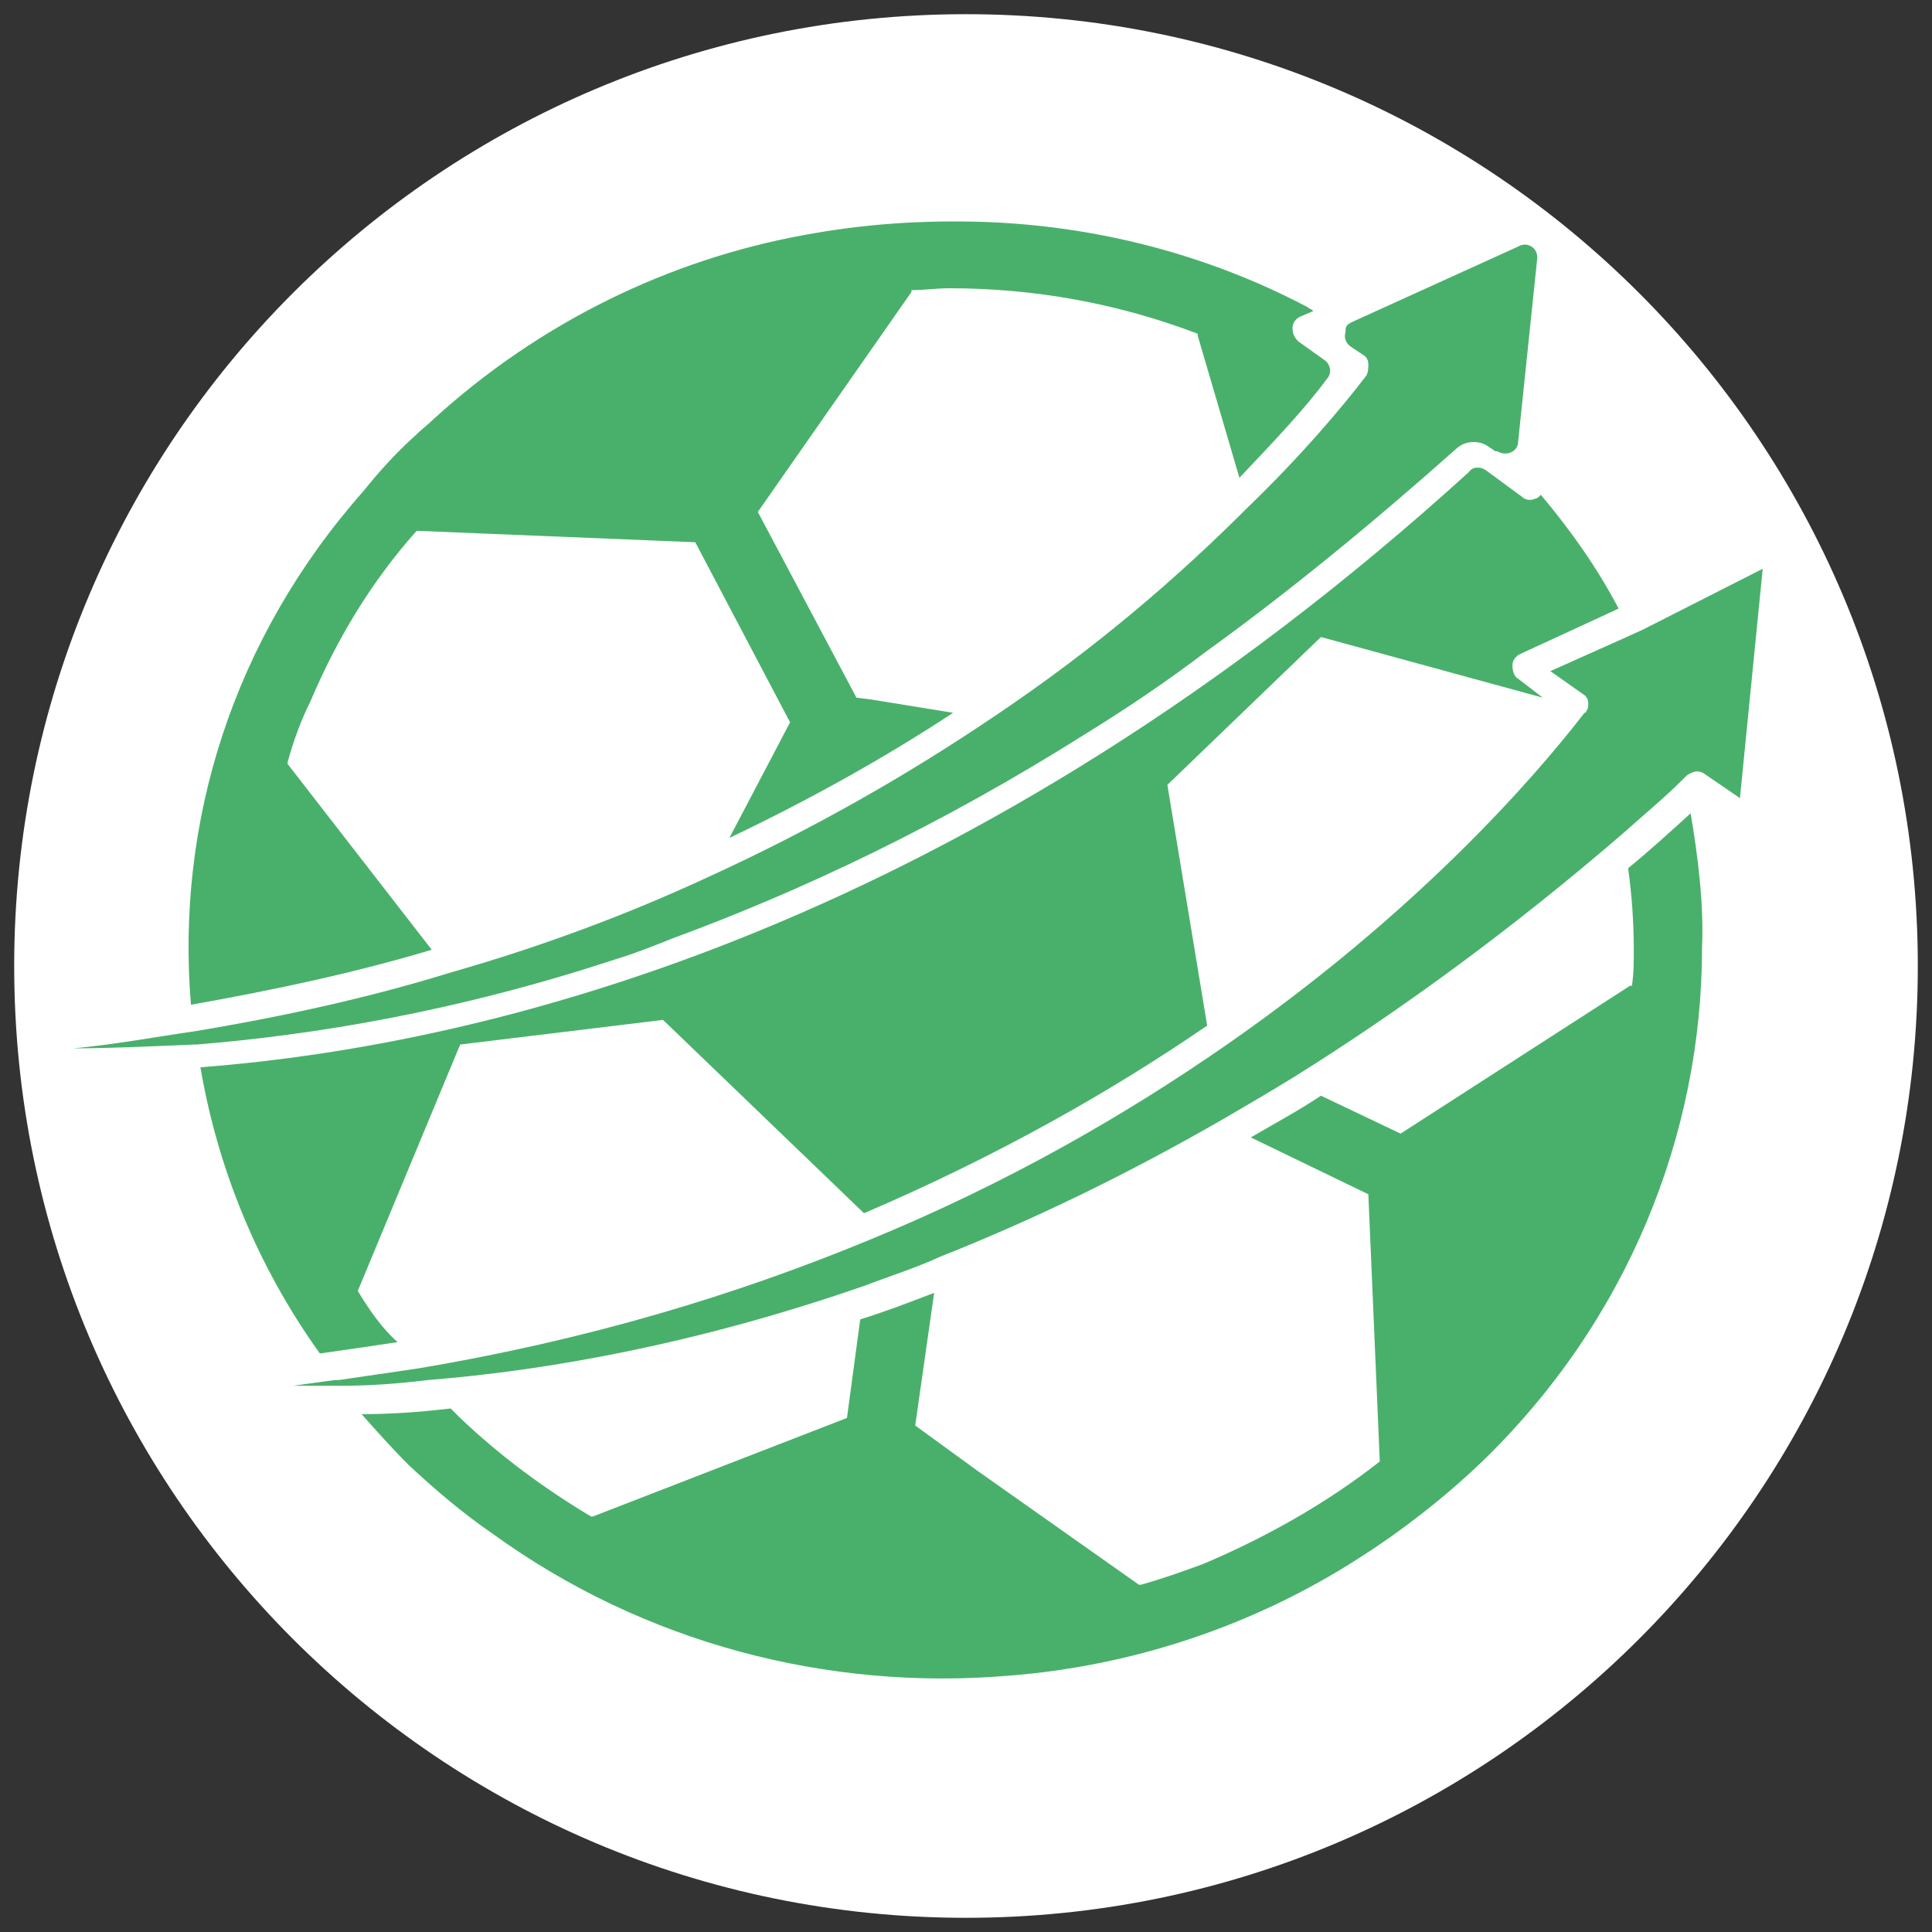 <svg xmlns="http://www.w3.org/2000/svg" xmlns:xlink="http://www.w3.org/1999/xlink" width="500" zoomAndPan="magnify" viewBox="0 0 375 375" height="500" preserveAspectRatio="xMidYMid meet" version="1.0"><rect x="0" y="0" width="375" height="375" fill="#333333" stroke="none"/><defs><clipPath id="6265971870"><path d="M 2.754 2.754 L 372.246 2.754 L 372.246 372.246 L 2.754 372.246 Z M 2.754 2.754 " clip-rule="nonzero"/></clipPath><clipPath id="e89d2873c9"><path d="M 187.5 2.754 C 85.469 2.754 2.754 85.469 2.754 187.5 C 2.754 289.531 85.469 372.246 187.5 372.246 C 289.531 372.246 372.246 289.531 372.246 187.5 C 372.246 85.469 289.531 2.754 187.5 2.754 Z M 187.5 2.754 " clip-rule="nonzero"/></clipPath><clipPath id="a2731aaae6"><path d="M 0.754 0.754 L 370.246 0.754 L 370.246 370.246 L 0.754 370.246 Z M 0.754 0.754 " clip-rule="nonzero"/></clipPath><clipPath id="3e34aefdc9"><path d="M 185.5 0.754 C 83.469 0.754 0.754 83.469 0.754 185.5 C 0.754 287.531 83.469 370.246 185.5 370.246 C 287.531 370.246 370.246 287.531 370.246 185.5 C 370.246 83.469 287.531 0.754 185.5 0.754 Z M 185.5 0.754 " clip-rule="nonzero"/></clipPath><clipPath id="a40665544a"><rect x="0" width="371" y="0" height="371"/></clipPath></defs><g clip-path="url(#6265971870)"><g clip-path="url(#e89d2873c9)"><g transform="matrix(1, 0, 0, 1, 2, 2)"><g clip-path="url(#a40665544a)"><g clip-path="url(#a2731aaae6)"><g clip-path="url(#3e34aefdc9)"><path fill="#ffffff" d="M 0.754 0.754 L 370.246 0.754 L 370.246 370.246 L 0.754 370.246 Z M 0.754 0.754 " fill-opacity="1" fill-rule="nonzero"/></g></g></g></g></g></g><path fill="#49b06b" d="M 318.957 122.172 L 314.906 124.012 L 300.922 130.266 L 307.18 134.68 C 307.914 135.051 308.285 135.785 308.285 136.52 C 308.285 136.887 308.285 137.625 307.914 137.992 C 307.914 137.992 307.914 138.359 307.547 138.359 C 297.609 151.238 274.793 177.359 237.625 203.113 C 218.488 216.355 195.672 229.602 168.809 240.637 C 143.047 251.309 113.977 260.137 80.855 265.656 C 75.703 266.391 70.918 267.129 65.766 267.863 C 65.766 267.863 65.398 267.863 65.398 267.863 L 65.031 267.863 C 62.453 268.23 59.512 268.598 56.934 268.969 C 59.879 268.969 62.824 268.969 65.766 268.969 L 66.504 268.969 C 71.656 268.969 77.176 268.598 83.062 267.863 C 106.246 266.023 135.32 260.875 168.074 249.469 C 172.855 247.629 177.641 246.156 182.426 243.949 C 200.09 236.961 218.488 228.129 237.625 217.094 C 242.043 214.516 246.457 211.941 251.242 209 C 271.852 196.121 293.562 180.301 315.277 161.539 C 318.957 158.227 323.004 154.914 326.684 151.238 L 327.422 150.5 C 328.523 149.766 329.629 149.398 330.73 150.133 L 337.723 154.918 L 342.141 110.398 Z M 318.957 122.172 " fill-opacity="1" fill-rule="nonzero"/><path fill="#49b06b" d="M 37.062 195.02 C 53.621 192.074 69.078 188.762 83.801 184.348 L 55.832 148.293 C 55.832 148.293 55.832 148.293 55.832 147.926 C 56.934 143.879 58.406 139.832 60.246 136.152 C 65.398 124.012 72.023 112.977 80.855 103.043 C 80.855 103.043 80.855 103.043 81.223 103.043 L 134.953 105.25 L 153.352 140.199 L 141.578 162.641 C 157.77 154.918 172.121 146.82 185 138.359 L 169.176 135.785 L 166.234 135.418 L 147.098 99.363 L 160.711 79.863 L 176.906 56.684 C 176.906 56.684 176.906 56.684 176.906 56.316 C 179.48 56.316 181.688 55.949 184.266 55.949 C 200.824 55.949 217.02 58.891 232.473 64.777 C 232.473 64.777 232.473 64.777 232.473 65.148 L 240.57 92.738 C 247.562 85.383 253.449 79.129 257.5 73.609 C 258.602 72.504 258.234 70.664 257.129 69.93 L 251.98 66.25 C 251.242 65.516 250.875 64.777 250.875 63.676 C 250.875 62.57 251.609 61.836 252.348 61.469 L 254.922 60.363 C 254.555 59.996 254.188 59.996 253.82 59.629 C 234.312 49.328 212.602 43.809 190.891 43.074 C 179.113 42.703 167.703 43.441 155.93 45.648 C 129.801 50.43 104.777 62.57 84.168 81.336 C 83.062 82.438 81.59 83.543 80.488 84.645 C 76.809 87.957 73.496 91.637 70.551 95.316 C 45.156 124.012 34.117 159.699 37.062 195.02 Z M 37.062 195.02 " fill-opacity="1" fill-rule="nonzero"/><path fill="#49b06b" d="M 328.156 157.859 C 324.109 161.539 320.059 165.219 316.012 168.527 C 316.746 173.68 317.117 179.199 317.117 184.348 C 317.117 186.555 317.117 189.133 316.746 191.34 C 316.746 191.34 316.746 191.34 316.379 191.34 L 271.852 220.035 L 256.395 212.676 C 251.977 215.621 247.195 218.195 242.777 220.77 L 265.594 231.809 L 267.801 283.316 C 267.801 283.316 267.801 283.316 267.801 283.684 C 257.5 291.777 245.723 298.398 233.578 303.551 C 229.531 305.023 225.48 306.492 221.434 307.598 C 221.434 307.598 221.434 307.598 221.066 307.598 L 189.785 285.523 L 177.641 276.691 L 181.32 250.941 C 176.535 252.777 171.754 254.617 166.969 256.09 L 164.395 275.223 L 115.078 294.352 C 115.078 294.352 115.078 294.352 114.711 294.352 C 105.512 288.836 97.047 282.578 89.32 275.223 C 88.582 274.484 88.215 274.117 87.48 273.383 C 81.223 274.117 75.703 274.484 70.184 274.484 C 73.125 277.797 76.07 281.109 79.383 284.418 C 84.535 289.203 89.688 293.617 95.574 297.664 C 125.016 319.004 160.711 328.199 195.672 325.258 C 219.594 323.418 243.145 315.691 263.754 302.445 C 271.852 297.297 279.945 291.043 287.309 284.051 C 316.012 256.457 330.363 220.035 330.363 183.98 C 330.73 175.52 329.629 166.688 328.156 157.859 Z M 328.156 157.859 " fill-opacity="1" fill-rule="nonzero"/><path fill="#49b06b" d="M 69.445 250.57 L 89.32 202.742 L 128.695 197.961 L 167.703 235.488 C 193.465 224.449 215.547 211.941 234.312 199.066 L 226.586 152.34 L 256.395 123.645 L 299.453 135.418 L 294.668 131.738 C 293.93 131.371 293.562 130.266 293.562 129.164 C 293.562 128.059 294.301 127.324 295.035 126.957 L 314.172 118.125 C 310.125 110.398 304.973 103.043 299.082 96.051 C 298.715 96.418 298.348 96.785 297.98 96.785 C 297.242 97.156 296.141 97.156 295.402 96.418 L 288.41 91.27 C 287.309 90.531 285.836 90.531 285.098 91.637 C 188.312 179.566 96.312 202.742 38.902 207.16 C 42.215 226.656 49.941 245.789 62.086 262.711 C 67.238 261.977 72.391 261.242 77.176 260.504 C 74.23 257.93 71.656 254.25 69.445 250.57 Z M 69.445 250.57 " fill-opacity="1" fill-rule="nonzero"/><path fill="#49b06b" d="M 38.164 202.742 C 60.613 200.906 88.215 196.488 119.496 186.188 C 123.176 185.086 126.855 183.613 130.535 182.141 C 155.559 172.945 182.793 160.066 210.762 142.406 C 218.488 137.625 226.219 132.473 233.945 126.586 C 249.77 115.184 265.961 101.938 282.523 87.223 C 284.363 85.383 287.309 85.383 289.148 86.852 L 290.25 87.59 L 290.617 87.59 C 292.461 88.691 294.668 87.59 294.668 85.75 L 298.348 50.43 C 298.715 48.223 296.508 46.75 294.668 47.855 L 262.281 62.57 C 261.547 62.938 261.18 63.309 261.18 64.043 L 261.18 64.41 C 260.809 65.516 261.18 66.617 262.281 67.355 L 264.492 68.824 C 265.227 69.195 265.594 69.93 265.594 70.664 C 265.594 71.402 265.594 72.137 265.227 72.871 C 260.441 79.129 252.715 88.324 242.043 98.625 C 229.531 111.137 213.336 125.484 192.359 139.465 C 176.535 150.133 158.137 160.801 137.16 170.367 C 122.07 177.359 105.512 183.613 87.48 188.762 C 72.023 193.547 55.461 197.227 37.797 200.168 C 30.07 201.273 22.34 202.742 14.246 203.48 C 21.238 203.48 28.965 203.113 37.797 202.742 L 38.164 202.742 C 37.797 202.742 37.797 202.742 38.164 202.742 C 37.797 202.742 37.797 202.742 38.164 202.742 C 37.797 202.742 37.797 202.742 38.164 202.742 Z M 38.164 202.742 " fill-opacity="1" fill-rule="nonzero"/></svg>
